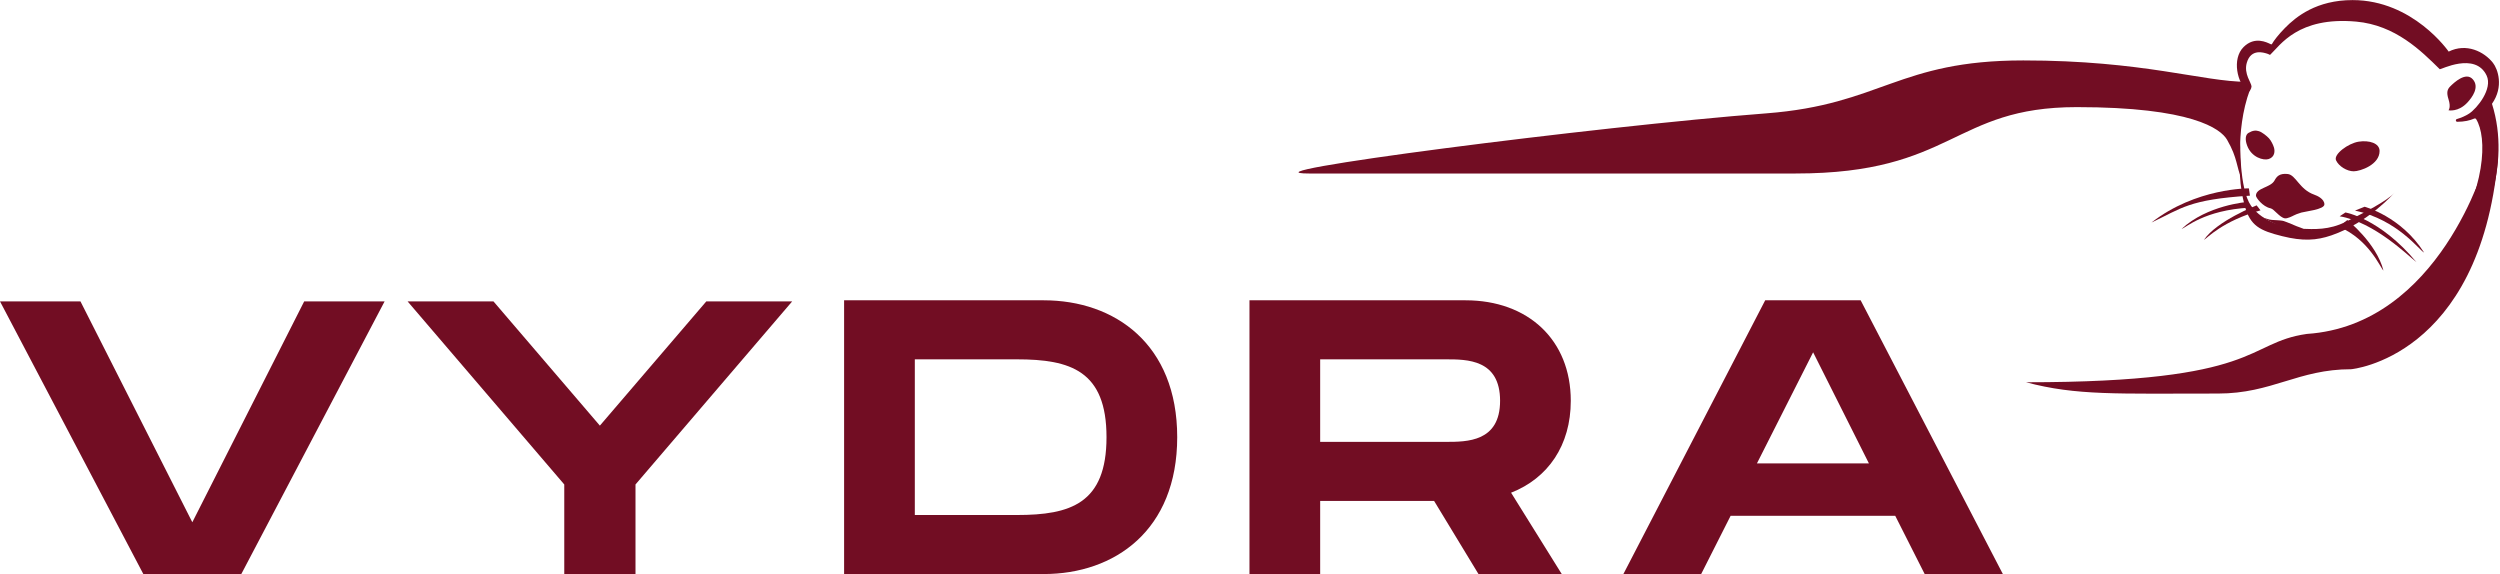 <svg width="871px" height="200px" viewBox="0 0 871 200" version="1.1" xmlns="http://www.w3.org/2000/svg" xmlns:xlink="http://www.w3.org/1999/xlink">
    <title>Group 40</title>
    <g id="LOGOS" stroke="none" stroke-width="1" fill="none" fill-rule="evenodd">
        <g id="Group-40" fill="#720D23">
            <polygon id="Fill-1" points="105.985 105 67.004 181.953 28.03 105 0 105 49.94 200 84.067 200 134 105"></polygon>
            <polygon id="Fill-2" points="246.083 105 208.996 148.29 171.917 105 142 105 196.59 168.785 196.59 200 221.41 200 221.41 168.785 276 105"></polygon>
            <g id="Group-39" transform="translate(294, 0)">
                <path d="M91.508,152.31 C91.508,129.146 78.915,125.192 60.306,125.192 L24.724,125.192 L24.724,179.429 L60.306,179.429 C78.915,179.429 91.508,175.475 91.508,152.31 M116.14,152.31 C116.14,184.742 94.385,199.998 69.614,199.998 L0.085,199.998 L0.085,104.623 L69.614,104.623 C94.385,104.623 116.14,119.879 116.14,152.31" id="Fill-3"></path>
                <path d="M165.947,153.946 L209.743,153.946 C217.131,153.946 228.629,153.946 228.629,139.642 C228.629,125.192 217.131,125.192 209.743,125.192 L165.947,125.192 L165.947,153.946 Z M232.461,171.659 L250.114,199.998 L221.102,199.998 L205.64,174.522 L165.947,174.522 L165.947,199.998 L141.316,199.998 L141.316,104.623 L216.583,104.623 C238.346,104.623 253.26,118.382 253.26,139.642 C253.26,155.174 245.325,166.615 232.461,171.659 L232.461,171.659 Z" id="Fill-5"></path>
                <path d="M357.126,161.439 L337.692,122.743 L318.12,161.439 L357.126,161.439 Z M366.295,179.697 L308.95,179.697 L298.686,199.998 L271.587,199.998 L320.996,104.623 L354.25,104.623 L403.798,199.998 L376.56,199.998 L366.295,179.697 Z" id="Fill-7"></path>
                <path d="M559.052,38.421 C559.052,38.421 559.986,37.468 559.052,34.561 C558.322,32.286 558.628,31.145 559.606,30.156 C561.015,28.732 565.133,24.887 567.542,27.649 C569.951,30.404 567.265,33.951 565.695,35.666 C562.483,39.169 559.052,38.421 559.052,38.421" id="Fill-9"></path>
                <path d="M535.048,52.608 C535.048,49.875 531.398,48.785 527.747,49.359 C524.104,49.934 518.921,53.757 519.877,55.857 C520.841,57.965 523.717,59.68 526.024,59.68 C528.324,59.68 535.048,57.391 535.048,52.608" id="Fill-11"></path>
                <path d="M489.367,46.307 C488.381,46.889 488.075,48.459 488.885,50.676 C490.403,54.862 494.616,55.996 496.397,55.415 C498.551,54.71 498.631,52.667 498.244,51.395 C497.981,50.516 497.288,49.026 496.499,48.175 C495.703,47.325 494.134,46.068 493.032,45.711 C491.929,45.348 490.871,45.421 489.367,46.307" id="Fill-13"></path>
                <path d="M515.821,71.217 C515.836,69.283 513.259,68.164 512.281,67.822 C507.032,65.969 505.915,60.91 503.002,60.619 C500.096,60.329 499.184,61.528 498.439,62.894 C497.074,65.416 491.971,65.416 491.971,68.186 C491.971,68.84 494.307,72.031 497.074,72.576 C498.3,72.823 500.206,75.767 502.031,76.065 C502.936,76.217 504.739,75.272 505.155,75.061 C505.601,74.829 506.455,74.451 507.776,74.058 C509.12,73.659 515.807,73.005 515.821,71.217" id="Fill-15"></path>
                <path d="M506.129,78.808 C506.129,78.808 502.837,77.39 501.669,77.02 C500.508,76.642 497.369,76.729 496.712,76.496 C496.055,76.264 494.609,75.908 494.609,75.908 C494.609,75.908 499.909,78.713 500.931,79.098 C501.953,79.484 508.137,80.116 508.699,79.992 C509.261,79.876 506.129,78.808 506.129,78.808" id="Fill-17"></path>
                <path d="M540.272,67.098 C540.272,67.098 531.176,77.586 518.239,82.012 C513.049,83.786 508.296,84.076 501.149,82.288 C493.352,80.34 489.943,78.727 488.023,71.531 C486.205,64.728 486.044,58.565 486.504,49.45 C486.504,49.45 486.117,65.731 490.235,71.655 C494.352,77.579 502.894,79.548 507.624,79.701 C512.355,79.853 517.356,80.224 523.342,77.251 C529.329,74.279 537.877,69.925 540.272,67.098" id="Fill-19"></path>
                <path d="M487.667,16.384 C491.544,12.524 495.807,14.777 497.048,15.366 C497.209,15.446 497.457,15.504 497.537,15.352 C498.18,14.181 499.8,12.066 502.056,9.77 C505.999,5.75 513.124,0.03 525.637,0.03 C546.764,0.03 559.117,17.976 559.117,17.976 C565.285,14.901 571.462,17.976 574.542,21.893 C576.229,24.03 578.419,30.157 574.207,36.168 C581.186,58.256 570.396,80.025 565.483,88.078 C565.161,88.609 558.175,88.536 558.496,88.006 C572.33,65.416 572.571,47.863 568.695,41.51 C568.563,41.285 568.279,41.205 568.038,41.307 C566.497,41.975 564.606,42.419 562.117,42.433 C561.555,42.433 561.431,41.641 561.964,41.481 C563.519,41.016 565.001,40.391 566.249,39.57 C568.994,37.76 574.55,30.957 572.33,26.298 C568.373,17.976 556.233,24.328 556.028,24.124 C549.524,17.721 540.588,8.752 526.871,7.524 C506.626,5.707 500.392,15.831 496.968,19.044 C496.858,19.146 496.676,19.066 496.545,18.979 C496.391,18.891 496.136,18.76 495.712,18.644 C494.836,18.412 490.252,16.733 488.777,21.893 C487.667,25.753 490.449,28.893 490.434,30.157 C490.427,30.775 489.646,32.323 489.156,31.938 C485.455,29.052 483.506,20.527 487.667,16.384" id="Fill-21"></path>
                <path d="M331.617,60.447 C386.721,60.447 386.217,37.319 429.56,37.319 C469.574,37.319 479.714,44.857 481.926,48.716 C485.708,55.301 485.014,57.94 487.117,62.664 C487.117,62.664 484.35,46.136 489.884,31.258 C490.672,29.128 488.774,28.503 488.774,28.503 C473.523,28.503 452.79,21.053 410.915,21.053 C367.2,21.053 361.513,36.418 321.375,39.493 C262.344,44.013 134.615,60.454 162.284,60.454 L331.617,60.447 Z" id="Fill-23"></path>
                <path d="M411.856,133.181 C429.443,137.855 443.401,137.113 478.75,137.113 C497.629,137.113 506.63,128.638 525.151,128.638 C525.151,128.638 569.772,124.684 576.298,55.476 L571.889,56.566 C571.889,56.566 556.025,113.266 509.711,116.34 C488.102,119.415 494.278,133.181 411.856,133.181" id="Fill-25"></path>
                <path d="M489.88,72.341 L488.778,70.379 C488.778,70.379 474.943,71.476 466.088,79.74 C467.592,79.355 473.834,73.206 489.88,72.341" id="Fill-27"></path>
                <path d="M489.881,68.171 L489.516,65.627 C489.516,65.627 471.067,65.416 455.569,77.54 C466.089,72.576 468.563,69.516 489.881,68.171" id="Fill-29"></path>
                <path d="M493.562,73.282 L492.204,71.545 C492.204,71.545 478.261,76.989 473.836,83.596 C475.019,82.942 480.224,77.069 493.562,73.282" id="Fill-31"></path>
                <path d="M526.484,73.359 L529.827,72.029 C529.827,72.029 542.53,75.358 550.56,88.005 C548.867,87.191 541.42,76.623 526.484,73.359" id="Fill-33"></path>
                <path d="M520.95,79.006 L523.797,76.666 C523.797,76.666 533.923,84.603 536.398,94.269 C535.303,93.317 531.535,83.629 520.95,79.006" id="Fill-35"></path>
                <path d="M521.134,75.357 L523.141,74.026 C523.141,74.026 535.18,76.025 547.883,91.332 C544.984,89.065 533.172,77.355 521.134,75.357" id="Fill-37"></path>
            </g>
        </g>
    </g>
</svg>